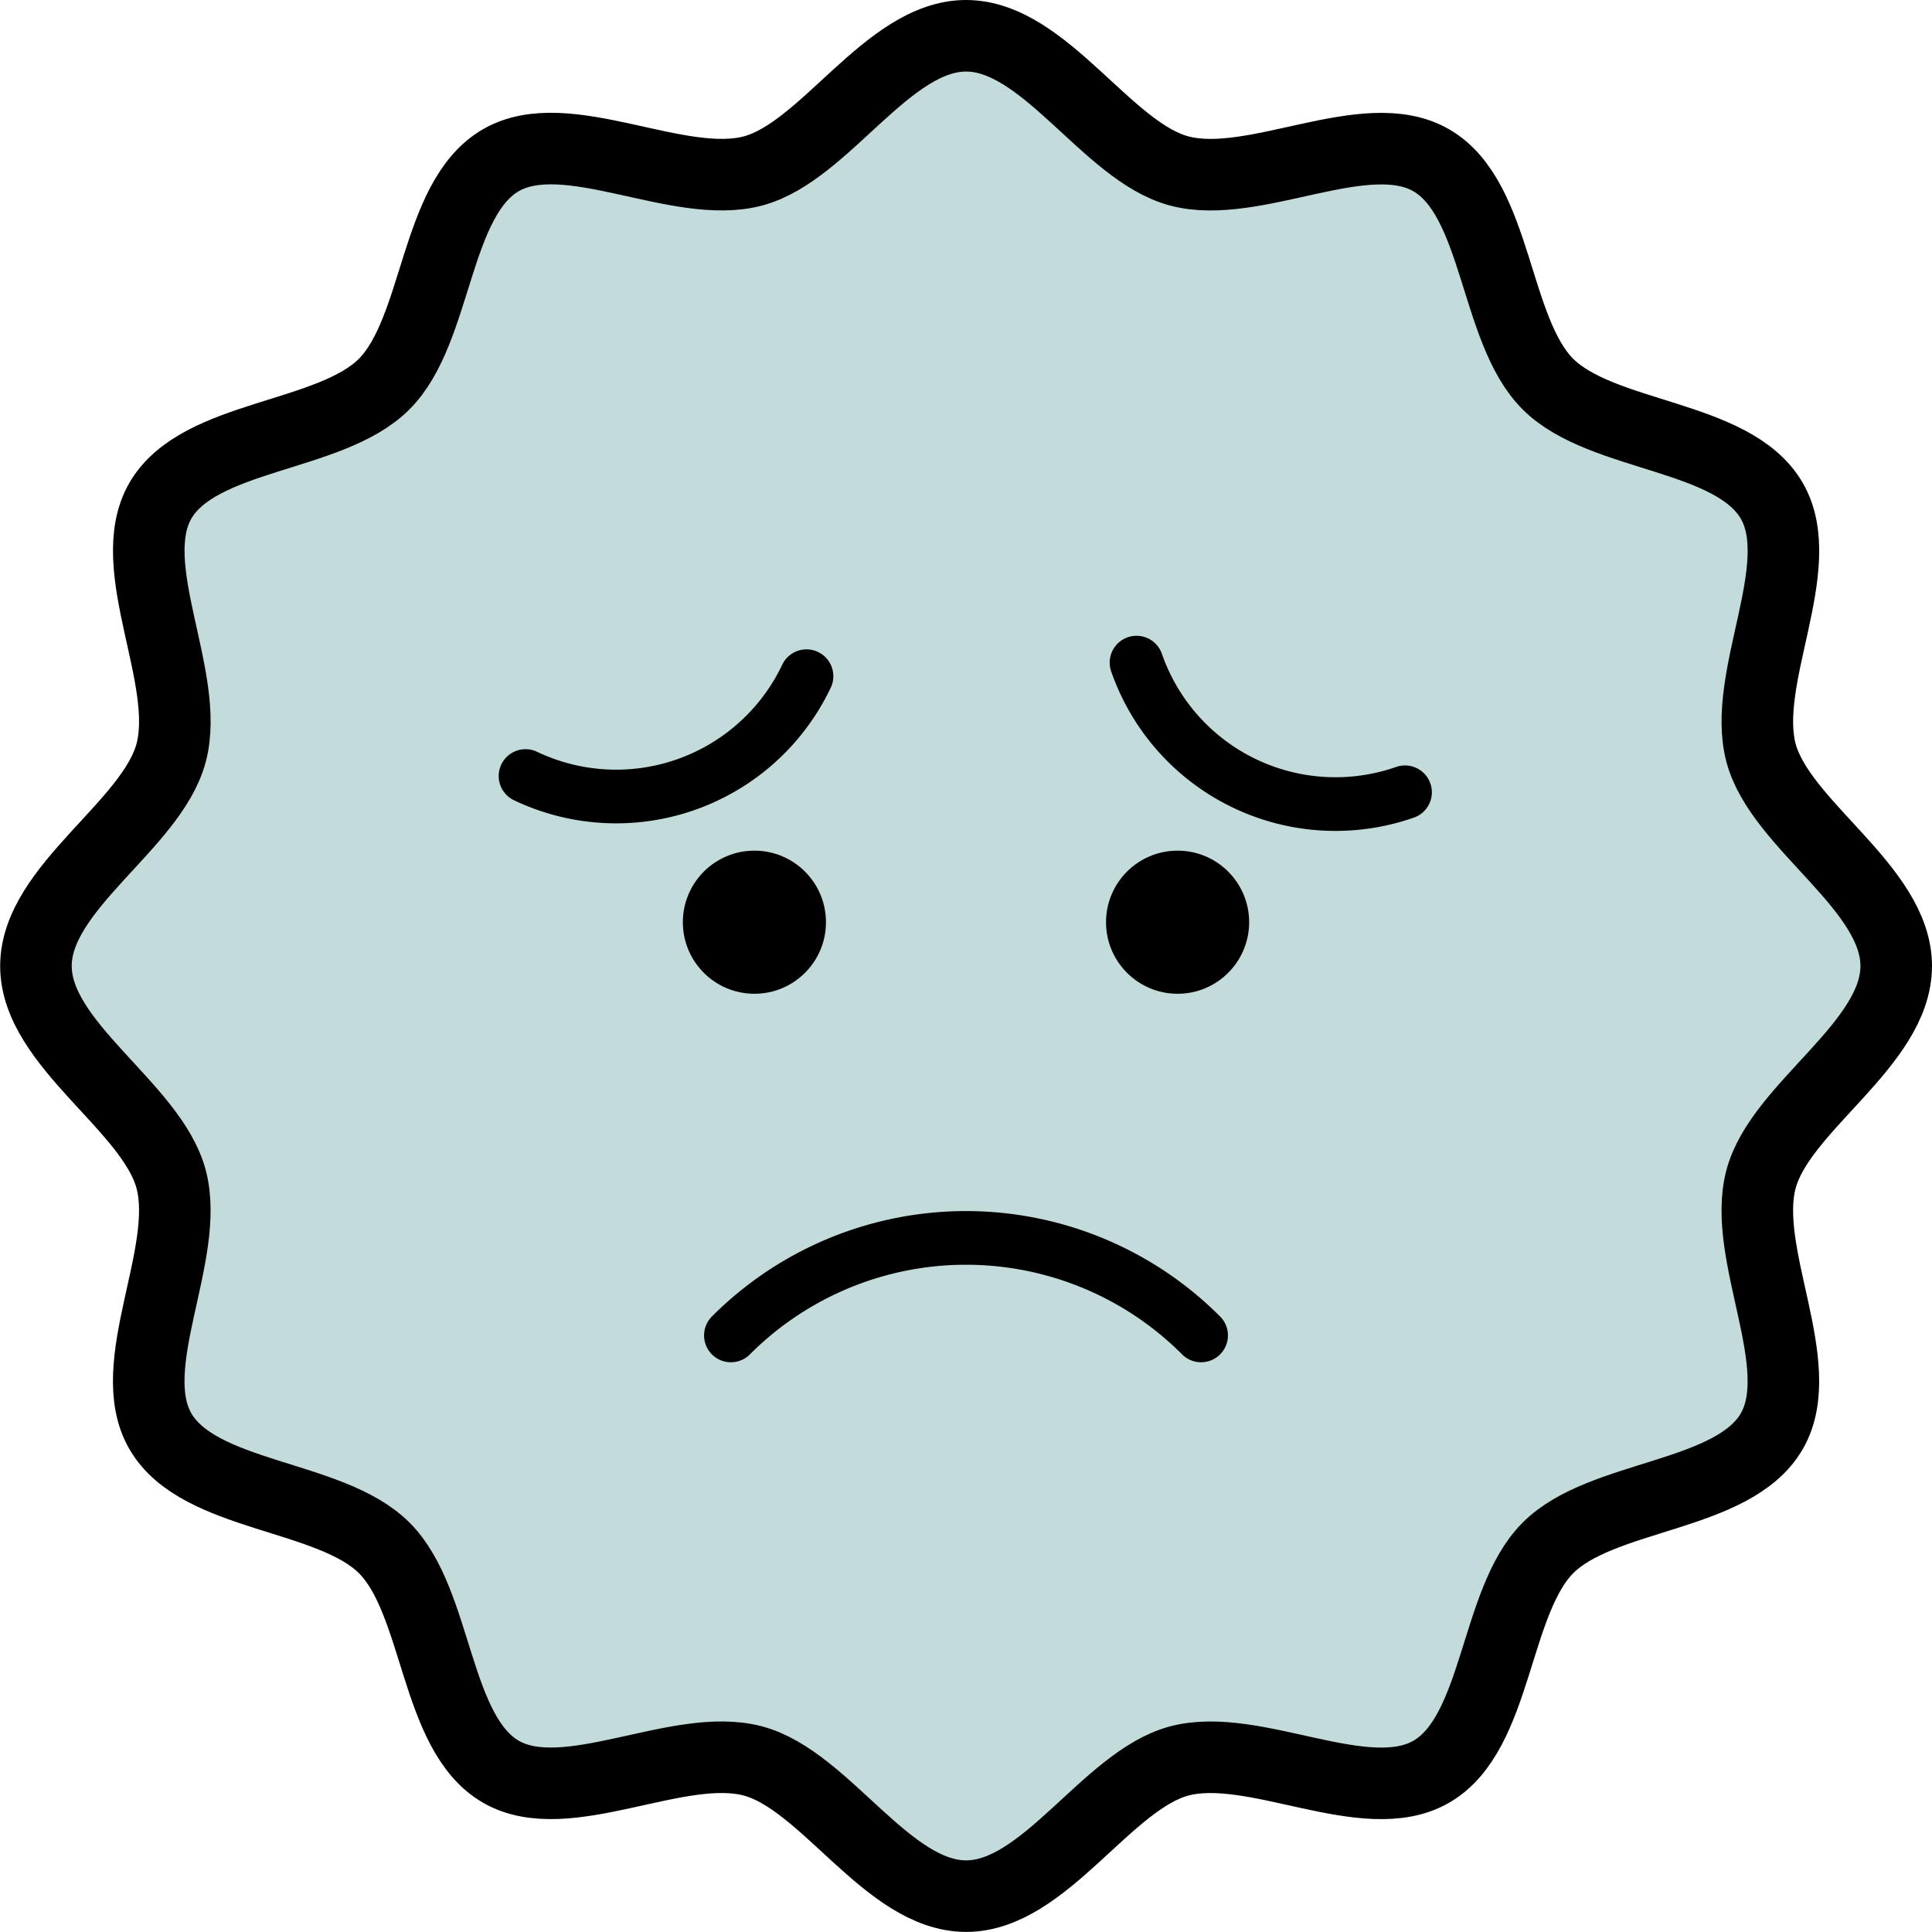 <svg xmlns="http://www.w3.org/2000/svg" width="108" height="108" viewBox="0 0 108 108">
  <g id="Group_3384" data-name="Group 3384" transform="translate(-7520 -4034)">
    <g id="Group_1742" data-name="Group 1742">
      <path id="Path_17676" data-name="Path 17676" d="M7626,4088c0,4.387-6.475,7.865-7.556,11.911-1.119,4.187,2.716,10.43.6,14.095-2.151,3.718-9.5,3.5-12.512,6.521s-2.8,10.361-6.522,12.513c-3.665,2.12-9.907-1.715-14.094-.6-4.046,1.081-7.524,7.556-11.911,7.556s-7.865-6.475-11.911-7.556c-4.187-1.119-10.43,2.716-14.095.6-3.718-2.151-3.5-9.5-6.521-12.512s-10.361-2.8-12.513-6.522c-2.12-3.665,1.715-9.907.6-14.094-1.081-4.046-7.556-7.524-7.556-11.911s6.475-7.865,7.556-11.911c1.119-4.187-2.716-10.43-.6-14.1,2.151-3.718,9.5-3.5,12.512-6.521s2.8-10.361,6.522-12.513c3.665-2.12,9.907,1.715,14.094.6,4.046-1.081,7.524-7.556,11.911-7.556s7.865,6.475,11.911,7.556c4.187,1.119,10.43-2.716,14.095-.595,3.718,2.151,3.5,9.5,6.521,12.512s10.361,2.8,12.513,6.522c2.12,3.665-1.715,9.907-.6,14.094C7619.525,4080.135,7626,4083.613,7626,4088Z" fill="#c3dbdb"/>
      <path id="Path_17677" data-name="Path 17677" d="M7626,4088c0,4.387-6.475,7.865-7.556,11.911-1.119,4.187,2.716,10.43.6,14.095-2.151,3.718-9.5,3.5-12.512,6.521s-2.8,10.361-6.522,12.513c-3.665,2.12-9.907-1.715-14.094-.6-4.046,1.081-7.524,7.556-11.911,7.556s-7.865-6.475-11.911-7.556c-4.187-1.119-10.43,2.716-14.095.6-3.718-2.151-3.5-9.5-6.521-12.512s-10.361-2.8-12.513-6.522c-2.12-3.665,1.715-9.907.6-14.094-1.081-4.046-7.556-7.524-7.556-11.911s6.475-7.865,7.556-11.911c1.119-4.187-2.716-10.43-.6-14.1,2.151-3.718,9.5-3.5,12.512-6.521s2.8-10.361,6.522-12.513c3.665-2.12,9.907,1.715,14.094.6,4.046-1.081,7.524-7.556,11.911-7.556s7.865,6.475,11.911,7.556c4.187,1.119,10.43-2.716,14.095-.595,3.718,2.151,3.5,9.5,6.521,12.512s10.361,2.8,12.513,6.522c2.12,3.665-1.715,9.907-.6,14.094C7619.525,4080.135,7626,4083.613,7626,4088Z" fill="none" stroke="#000" stroke-miterlimit="10" stroke-width="4"/>
    </g>
    <circle id="Ellipse_320" data-name="Ellipse 320" cx="4" cy="4" r="4" transform="translate(7558.172 4081.552)"/>
    <circle id="Ellipse_321" data-name="Ellipse 321" cx="4" cy="4" r="4" transform="translate(7581.828 4081.552)"/>
    <path id="Path_17678" data-name="Path 17678" d="M7560.858,4108.651a18.567,18.567,0,0,1,26.284,0" fill="none" stroke="#000" stroke-linecap="round" stroke-miterlimit="10" stroke-width="3"/>
    <path id="Path_17679" data-name="Path 17679" d="M7565.083,4071.8a11.779,11.779,0,0,1-15.706,5.58" fill="none" stroke="#000" stroke-linecap="round" stroke-miterlimit="10" stroke-width="3"/>
    <path id="Path_17680" data-name="Path 17680" d="M7583.533,4071.041a11.775,11.775,0,0,0,15.008,7.248" fill="none" stroke="#000" stroke-linecap="round" stroke-miterlimit="10" stroke-width="3"/>
  </g>
</svg>
